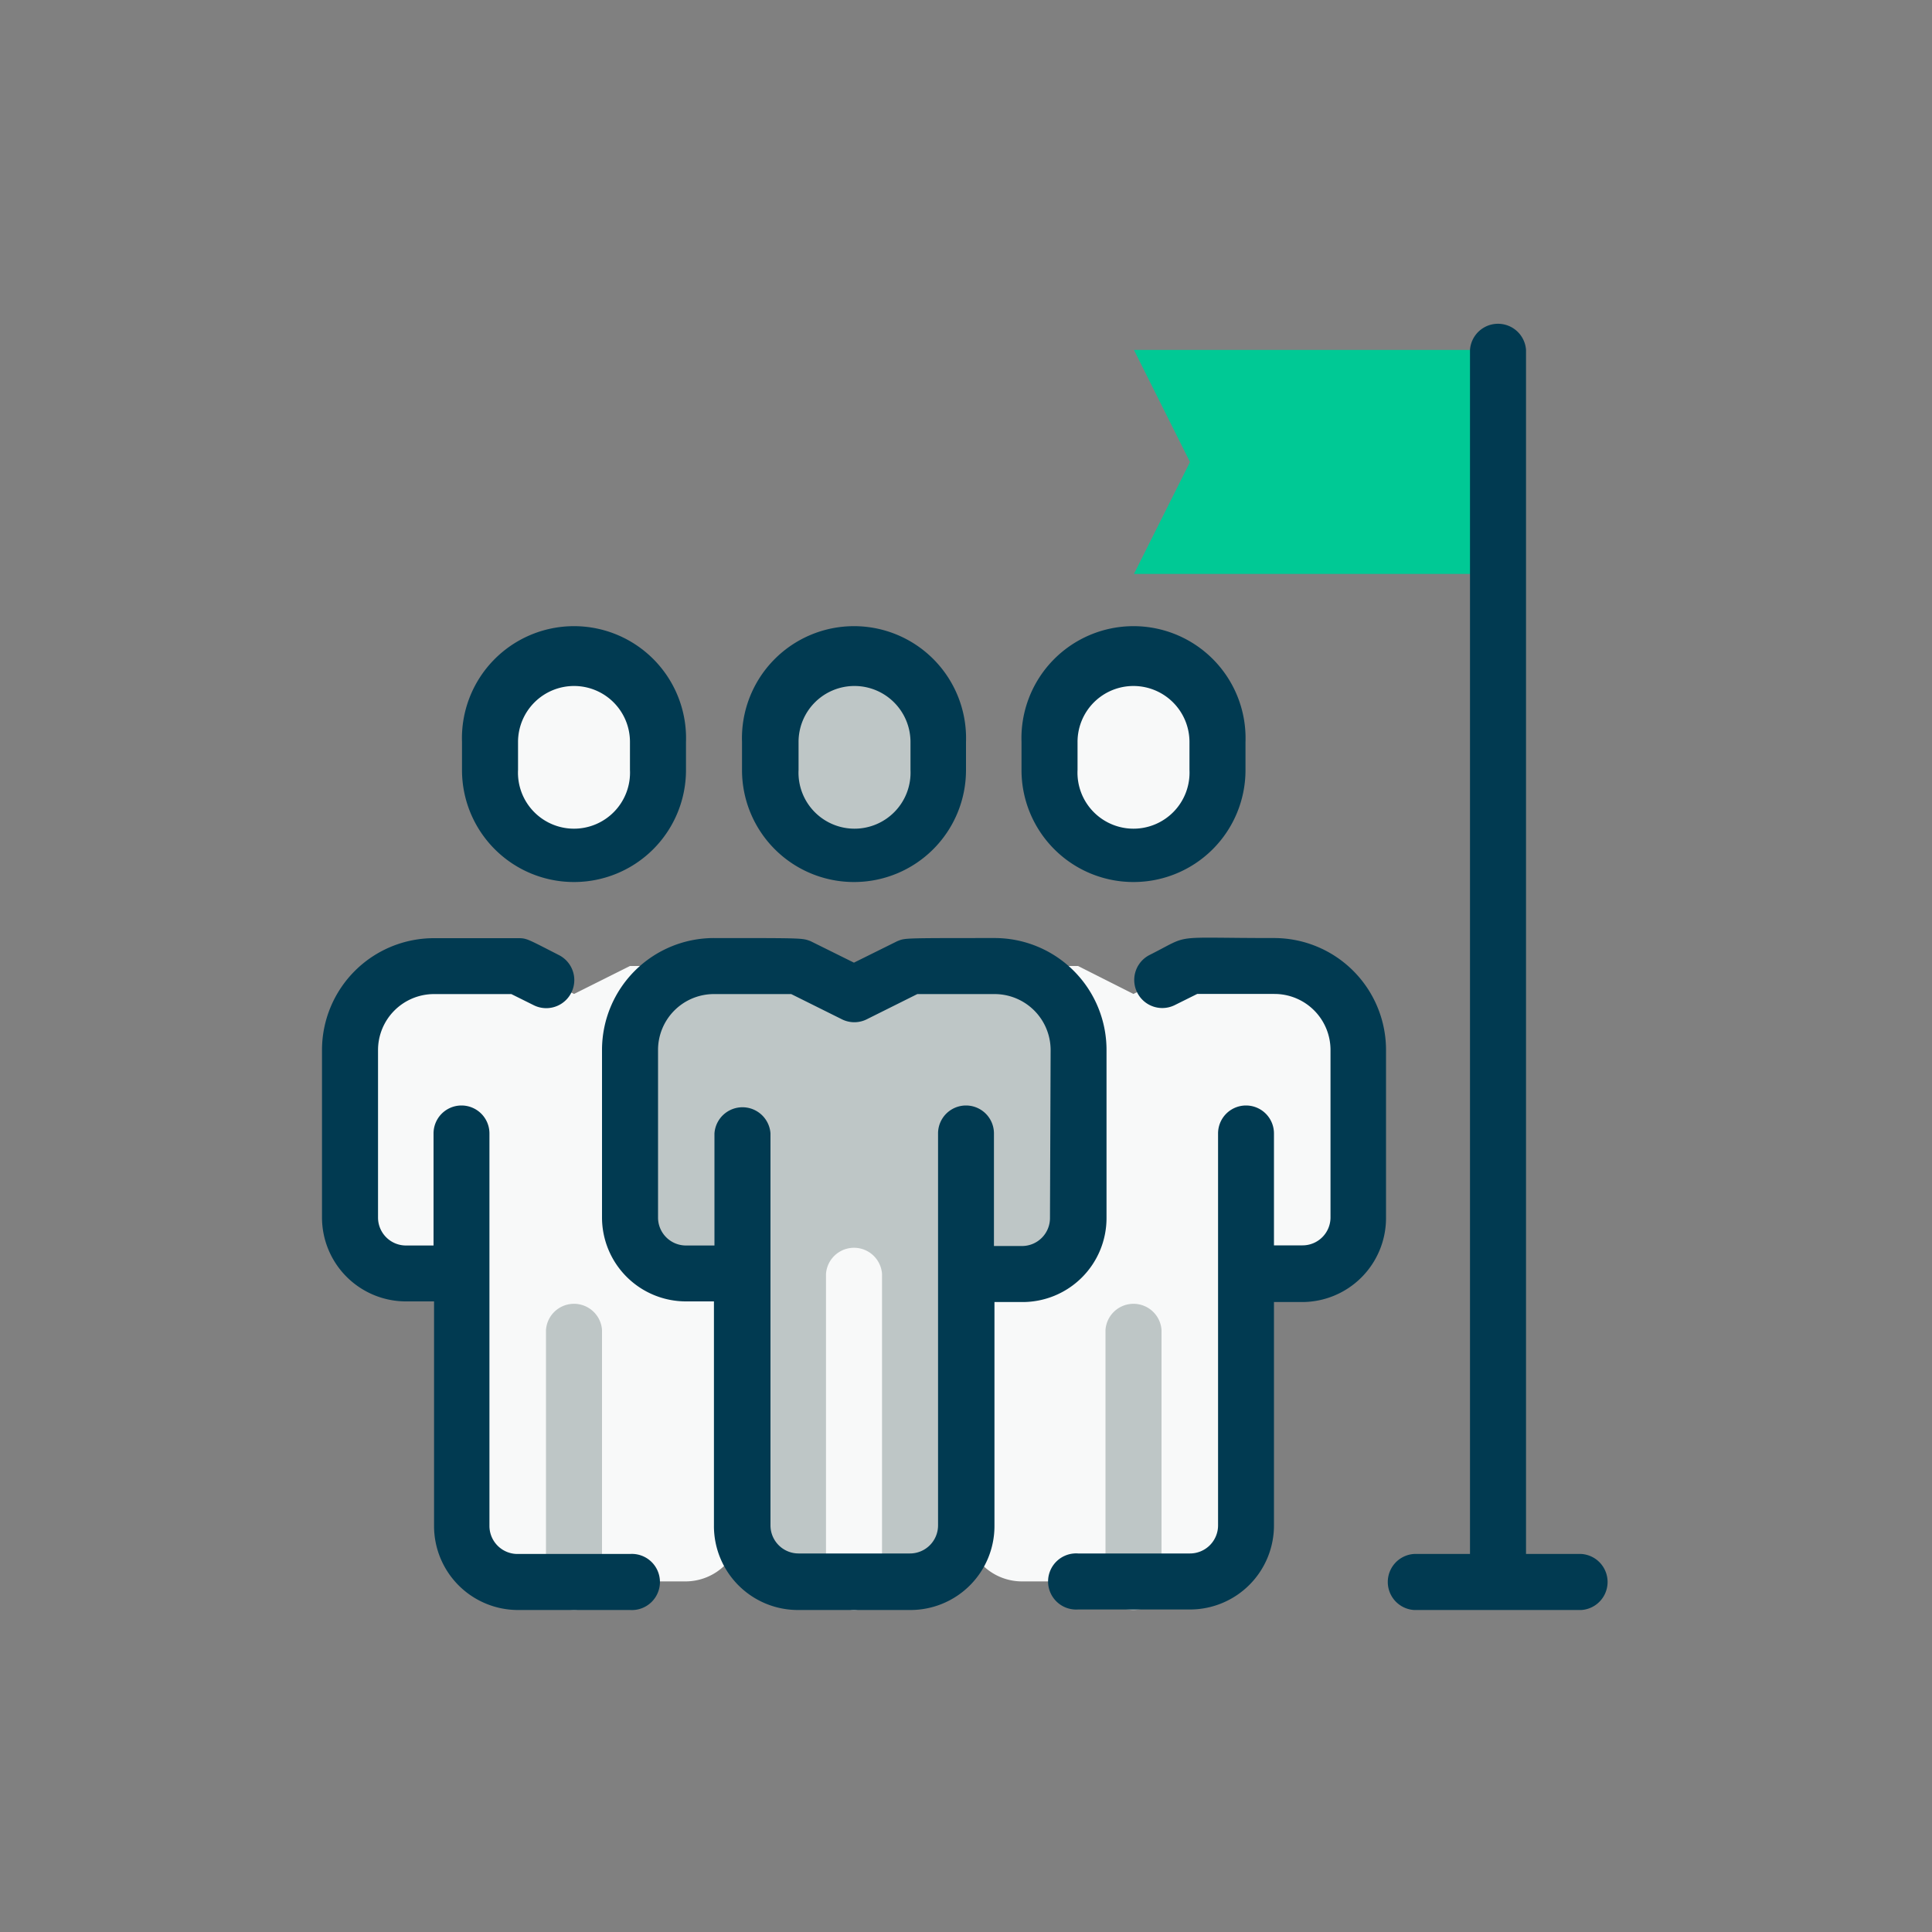 <svg xmlns="http://www.w3.org/2000/svg" id="Layer_1" data-name="Layer 1" viewBox="0 0 150 150"><rect x="0" y="0" width="150" height="150" fill="#808080" stroke="none"/><defs><style>.cls-1{fill:#bec6c6;}.cls-2{fill:#f8f9f9;}.cls-3{fill:#00c995;}.cls-4{fill:#013a51;}</style></defs><g id="Leadership"><path class="cls-1" d="M66.3,66.3a6.52,6.52,0,0,1-6.52-6.52V57.61a6.53,6.53,0,0,1,13,0v2.17A6.52,6.52,0,0,1,66.3,66.3Z"></path><path class="cls-2" d="M44.57,66.3a6.52,6.52,0,0,0,6.52-6.52V57.61a6.53,6.53,0,0,0-13.05,0v2.17A6.52,6.52,0,0,0,44.57,66.3Z"></path><path class="cls-2" d="M88,66.3a6.52,6.52,0,0,1-6.52-6.52V57.61a6.53,6.53,0,0,1,13,0v2.17A6.52,6.52,0,0,1,88,66.3Z"></path><path class="cls-1" d="M83.7,81.52v13a4.34,4.34,0,0,1-4.35,4.34H75v19.57a4.35,4.35,0,0,1-4.35,4.35H62a4.35,4.35,0,0,1-4.35-4.35V98.91H53.26a4.34,4.34,0,0,1-4.35-4.34v-13A6.52,6.52,0,0,1,55.43,75H62l4.34,2.17L70.65,75h6.52A6.52,6.52,0,0,1,83.7,81.52Z"></path><path class="cls-2" d="M66.3,125a2.17,2.17,0,0,1-2.17-2.17V98.91a2.18,2.18,0,0,1,4.35,0v23.92A2.18,2.18,0,0,1,66.3,125Z"></path><path class="cls-2" d="M105.43,81.52v13a4.34,4.34,0,0,1-4.34,4.34H96.74v19.57a4.35,4.35,0,0,1-4.35,4.35h-13A4.35,4.35,0,0,1,75,118.48V98.91h4.35a4.34,4.34,0,0,0,4.35-4.34v-13A6.52,6.52,0,0,0,77.17,75H83.7L88,77.17,92.39,75h6.52A6.52,6.52,0,0,1,105.43,81.52Z"></path><path class="cls-2" d="M27.17,81.52v13a4.34,4.34,0,0,0,4.35,4.34h4.35v19.57a4.35,4.35,0,0,0,4.35,4.35h13a4.35,4.35,0,0,0,4.35-4.35V98.91H53.26a4.34,4.34,0,0,1-4.35-4.34v-13A6.52,6.52,0,0,1,55.43,75H48.91l-4.34,2.17L40.22,75H33.7A6.52,6.52,0,0,0,27.17,81.52Z"></path><path class="cls-1" d="M44.57,125a2.17,2.17,0,0,1-2.18-2.17V103.26a2.18,2.18,0,0,1,4.35,0v19.57A2.17,2.17,0,0,1,44.57,125Z"></path><path class="cls-1" d="M88,125a2.17,2.17,0,0,1-2.17-2.17V103.26a2.18,2.18,0,0,1,4.35,0v19.57A2.18,2.18,0,0,1,88,125Z"></path><polygon class="cls-3" points="116.3 44.56 88.04 44.56 92.39 35.87 88.04 27.17 116.3 27.17 116.3 44.56"></polygon><path class="cls-4" d="M77.17,72.83c-7.21,0-6.87,0-7.5.24L66.3,74.74l-3.37-1.67c-.65-.24-.5-.24-7.5-.24a8.69,8.69,0,0,0-8.69,8.69v13a6.52,6.52,0,0,0,6.52,6.52h2.17v17.39A6.52,6.52,0,0,0,62,125h8.69a6.52,6.52,0,0,0,6.52-6.52V101.09h2.18a6.52,6.52,0,0,0,6.52-6.52v-13A8.69,8.69,0,0,0,77.17,72.83Zm4.35,21.74a2.17,2.17,0,0,1-2.17,2.17H77.17V88a2.17,2.17,0,0,0-4.34,0v30.44a2.18,2.18,0,0,1-2.18,2.17H62a2.18,2.18,0,0,1-2.18-2.17V88a2.18,2.18,0,0,0-4.35,0v8.7H53.26a2.17,2.17,0,0,1-2.17-2.17v-13a4.34,4.34,0,0,1,4.34-4.35h6l3.9,1.94a2.16,2.16,0,0,0,2,0l3.89-1.94h6a4.35,4.35,0,0,1,4.35,4.35Z"></path><path class="cls-4" d="M66.3,68.48a8.69,8.69,0,0,1-8.69-8.7V57.61a8.7,8.7,0,1,1,17.39,0v2.17A8.69,8.69,0,0,1,66.3,68.48Zm0-15.22A4.34,4.34,0,0,0,62,57.61v2.17a4.35,4.35,0,1,0,8.69,0V57.61A4.35,4.35,0,0,0,66.3,53.26Z"></path><path class="cls-4" d="M48.91,120.65H40.22A2.18,2.18,0,0,1,38,118.48V88a2.17,2.17,0,0,0-4.34,0v8.7H31.52a2.17,2.17,0,0,1-2.17-2.17v-13a4.35,4.35,0,0,1,4.35-4.35h6l1.71.85a2.17,2.17,0,0,0,2-3.87c-2.39-1.22-2.5-1.32-3.15-1.32H33.7A8.69,8.69,0,0,0,25,81.52v13a6.52,6.52,0,0,0,6.52,6.52H33.7v17.39A6.52,6.52,0,0,0,40.22,125h8.69a2.18,2.18,0,1,0,0-4.35Z"></path><path class="cls-4" d="M44.57,68.48a8.69,8.69,0,0,1-8.7-8.7V57.61a8.7,8.7,0,1,1,17.39,0v2.17A8.69,8.69,0,0,1,44.57,68.48Zm0-15.22a4.35,4.35,0,0,0-4.35,4.35v2.17a4.35,4.35,0,1,0,8.69,0V57.61A4.34,4.34,0,0,0,44.57,53.26Z"></path><path class="cls-4" d="M98.91,72.83c-8.24,0-6.34-.35-9.67,1.32a2.17,2.17,0,0,0,2,3.87l1.71-.85h6a4.35,4.35,0,0,1,4.35,4.35v13a2.17,2.17,0,0,1-2.17,2.17H98.91V88a2.17,2.17,0,0,0-4.34,0v30.44a2.18,2.18,0,0,1-2.18,2.17H83.7a2.18,2.18,0,1,0,0,4.35h8.69a6.52,6.52,0,0,0,6.52-6.52V101.09h2.18a6.52,6.52,0,0,0,6.52-6.52v-13A8.69,8.69,0,0,0,98.91,72.83Z"></path><path class="cls-4" d="M88,68.48a8.69,8.69,0,0,1-8.69-8.7V57.61a8.7,8.7,0,1,1,17.39,0v2.17A8.69,8.69,0,0,1,88,68.48Zm0-15.22a4.34,4.34,0,0,0-4.34,4.35v2.17a4.35,4.35,0,1,0,8.69,0V57.61A4.35,4.35,0,0,0,88,53.26Z"></path><path class="cls-4" d="M122.83,120.65h-4.35V27.17a2.18,2.18,0,0,0-4.35,0v93.48h-4.35a2.18,2.18,0,0,0,0,4.35h13a2.18,2.18,0,0,0,0-4.35Z"></path></g></svg>